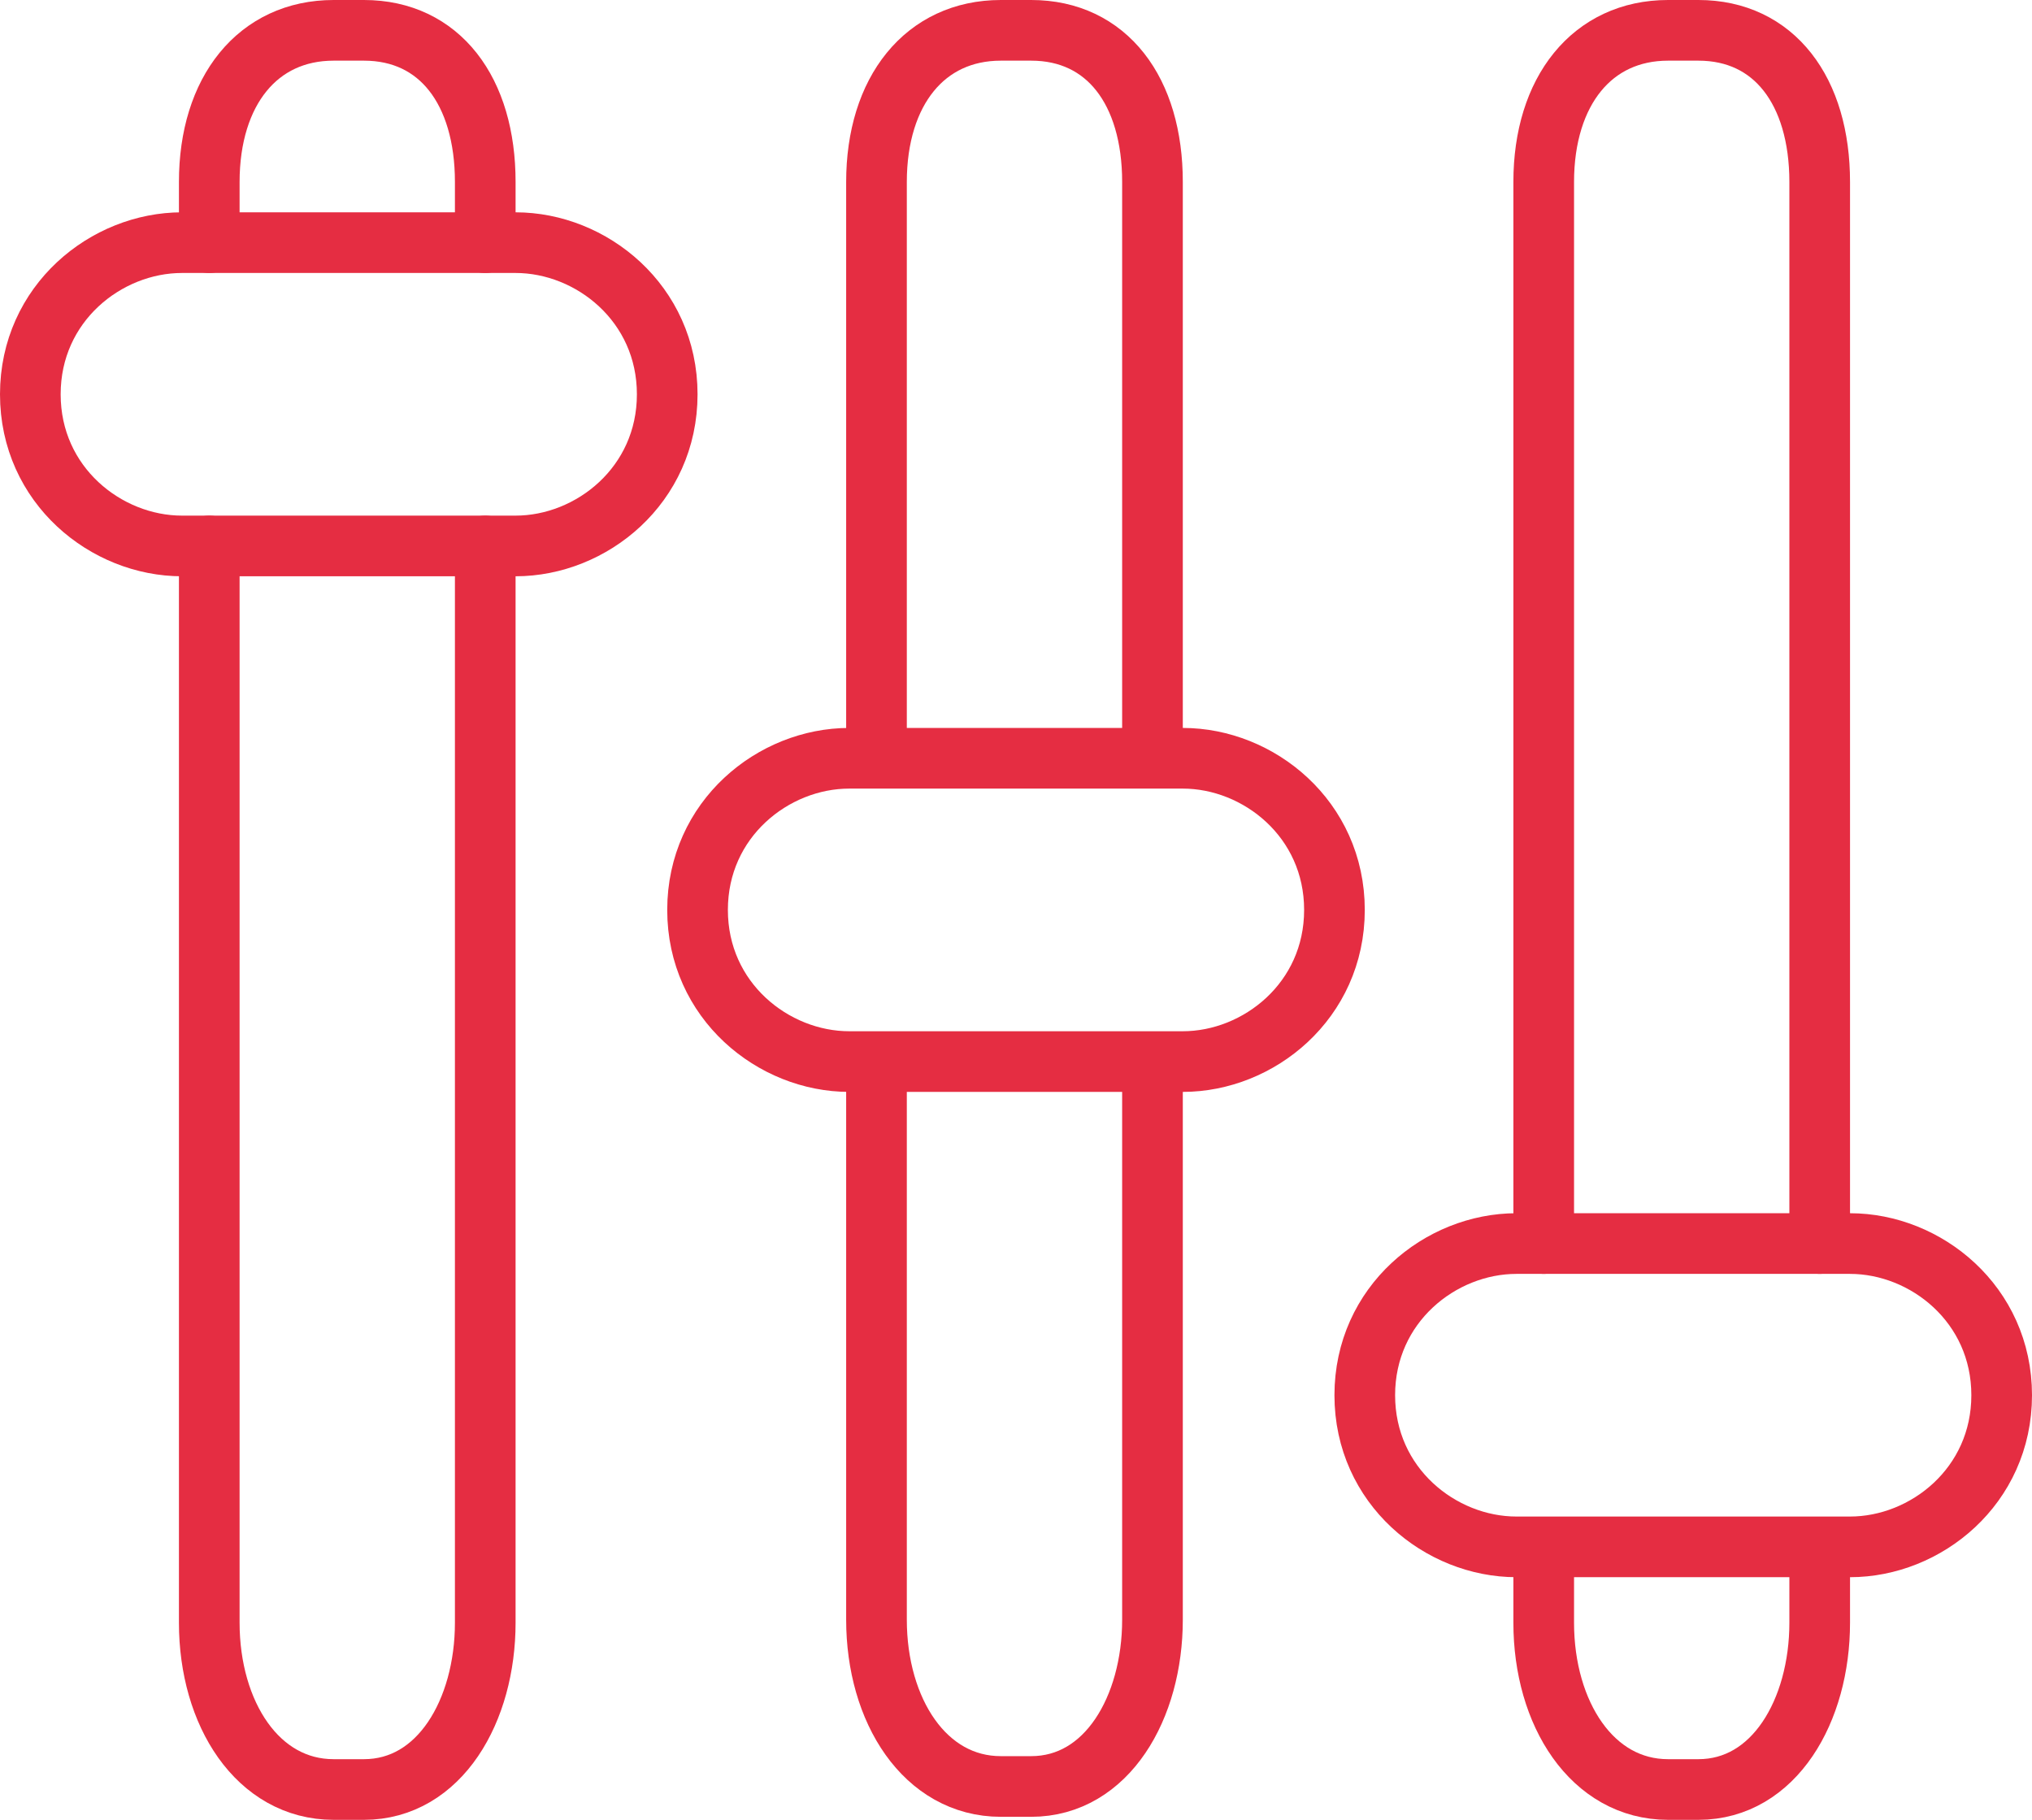 <?xml version="1.0" encoding="utf-8"?>
<!-- Generator: Adobe Illustrator 21.0.2, SVG Export Plug-In . SVG Version: 6.00 Build 0)  -->
<svg version="1.1" id="Слой_1" xmlns="http://www.w3.org/2000/svg" xmlns:xlink="http://www.w3.org/1999/xlink" x="0px" y="0px"
	 width="67px" height="60px" viewBox="0 0 67 60" style="enable-background:new 0 0 67 60;" xml:space="preserve">
<style type="text/css">
	.st0{fill:none;stroke:#E52D42;stroke-width:2;stroke-linecap:round;stroke-miterlimit:10;}
</style>
<g>
	<path class="st0" d="M38,24.3V6c0-3-1.5-5-4-5h-1c-2.5,0-4.1,2-4.1,5v18.3"/>
	<path class="st0" d="M28.9,35.1v18.3c0,3,1.6,5.5,4.1,5.5h1c2.5,0,4-2.6,4-5.5V35.1"/>
	<path class="st0" d="M44,30c0,3-2.5,5-5,5H28c-2.5,0-5-2-5-5l0,0c0-3,2.5-5,5-5h11C41.5,25,44,27,44,30L44,30z"/>
	<path class="st0" d="M60,41V6c0-3-1.5-5-4-5h-1c-2.5,0-4.1,2-4.1,5v35"/>
	<path class="st0" d="M50.9,52v1.5c0,3,1.6,5.5,4.1,5.5h1c2.5,0,4-2.6,4-5.5V52"/>
	<path class="st0" d="M66,46c0,3-2.5,5-5,5H50c-2.5,0-5-2-5-5l0,0c0-3,2.5-5,5-5h11C63.5,41,66,43,66,46L66,46z"/>
	<path class="st0" d="M16,8V6c0-3-1.5-5-4-5h-1C8.5,1,6.9,3,6.9,6v2"/>
	<path class="st0" d="M6.9,18v35.5c0,3,1.6,5.5,4.1,5.5h1c2.5,0,4-2.6,4-5.5V18"/>
	<path class="st0" d="M22,13c0,3-2.5,5-5,5H6c-2.5,0-5-2-5-5l0,0c0-3,2.5-5,5-5h11C19.5,8,22,10,22,13L22,13z"/>
</g>
</svg>
